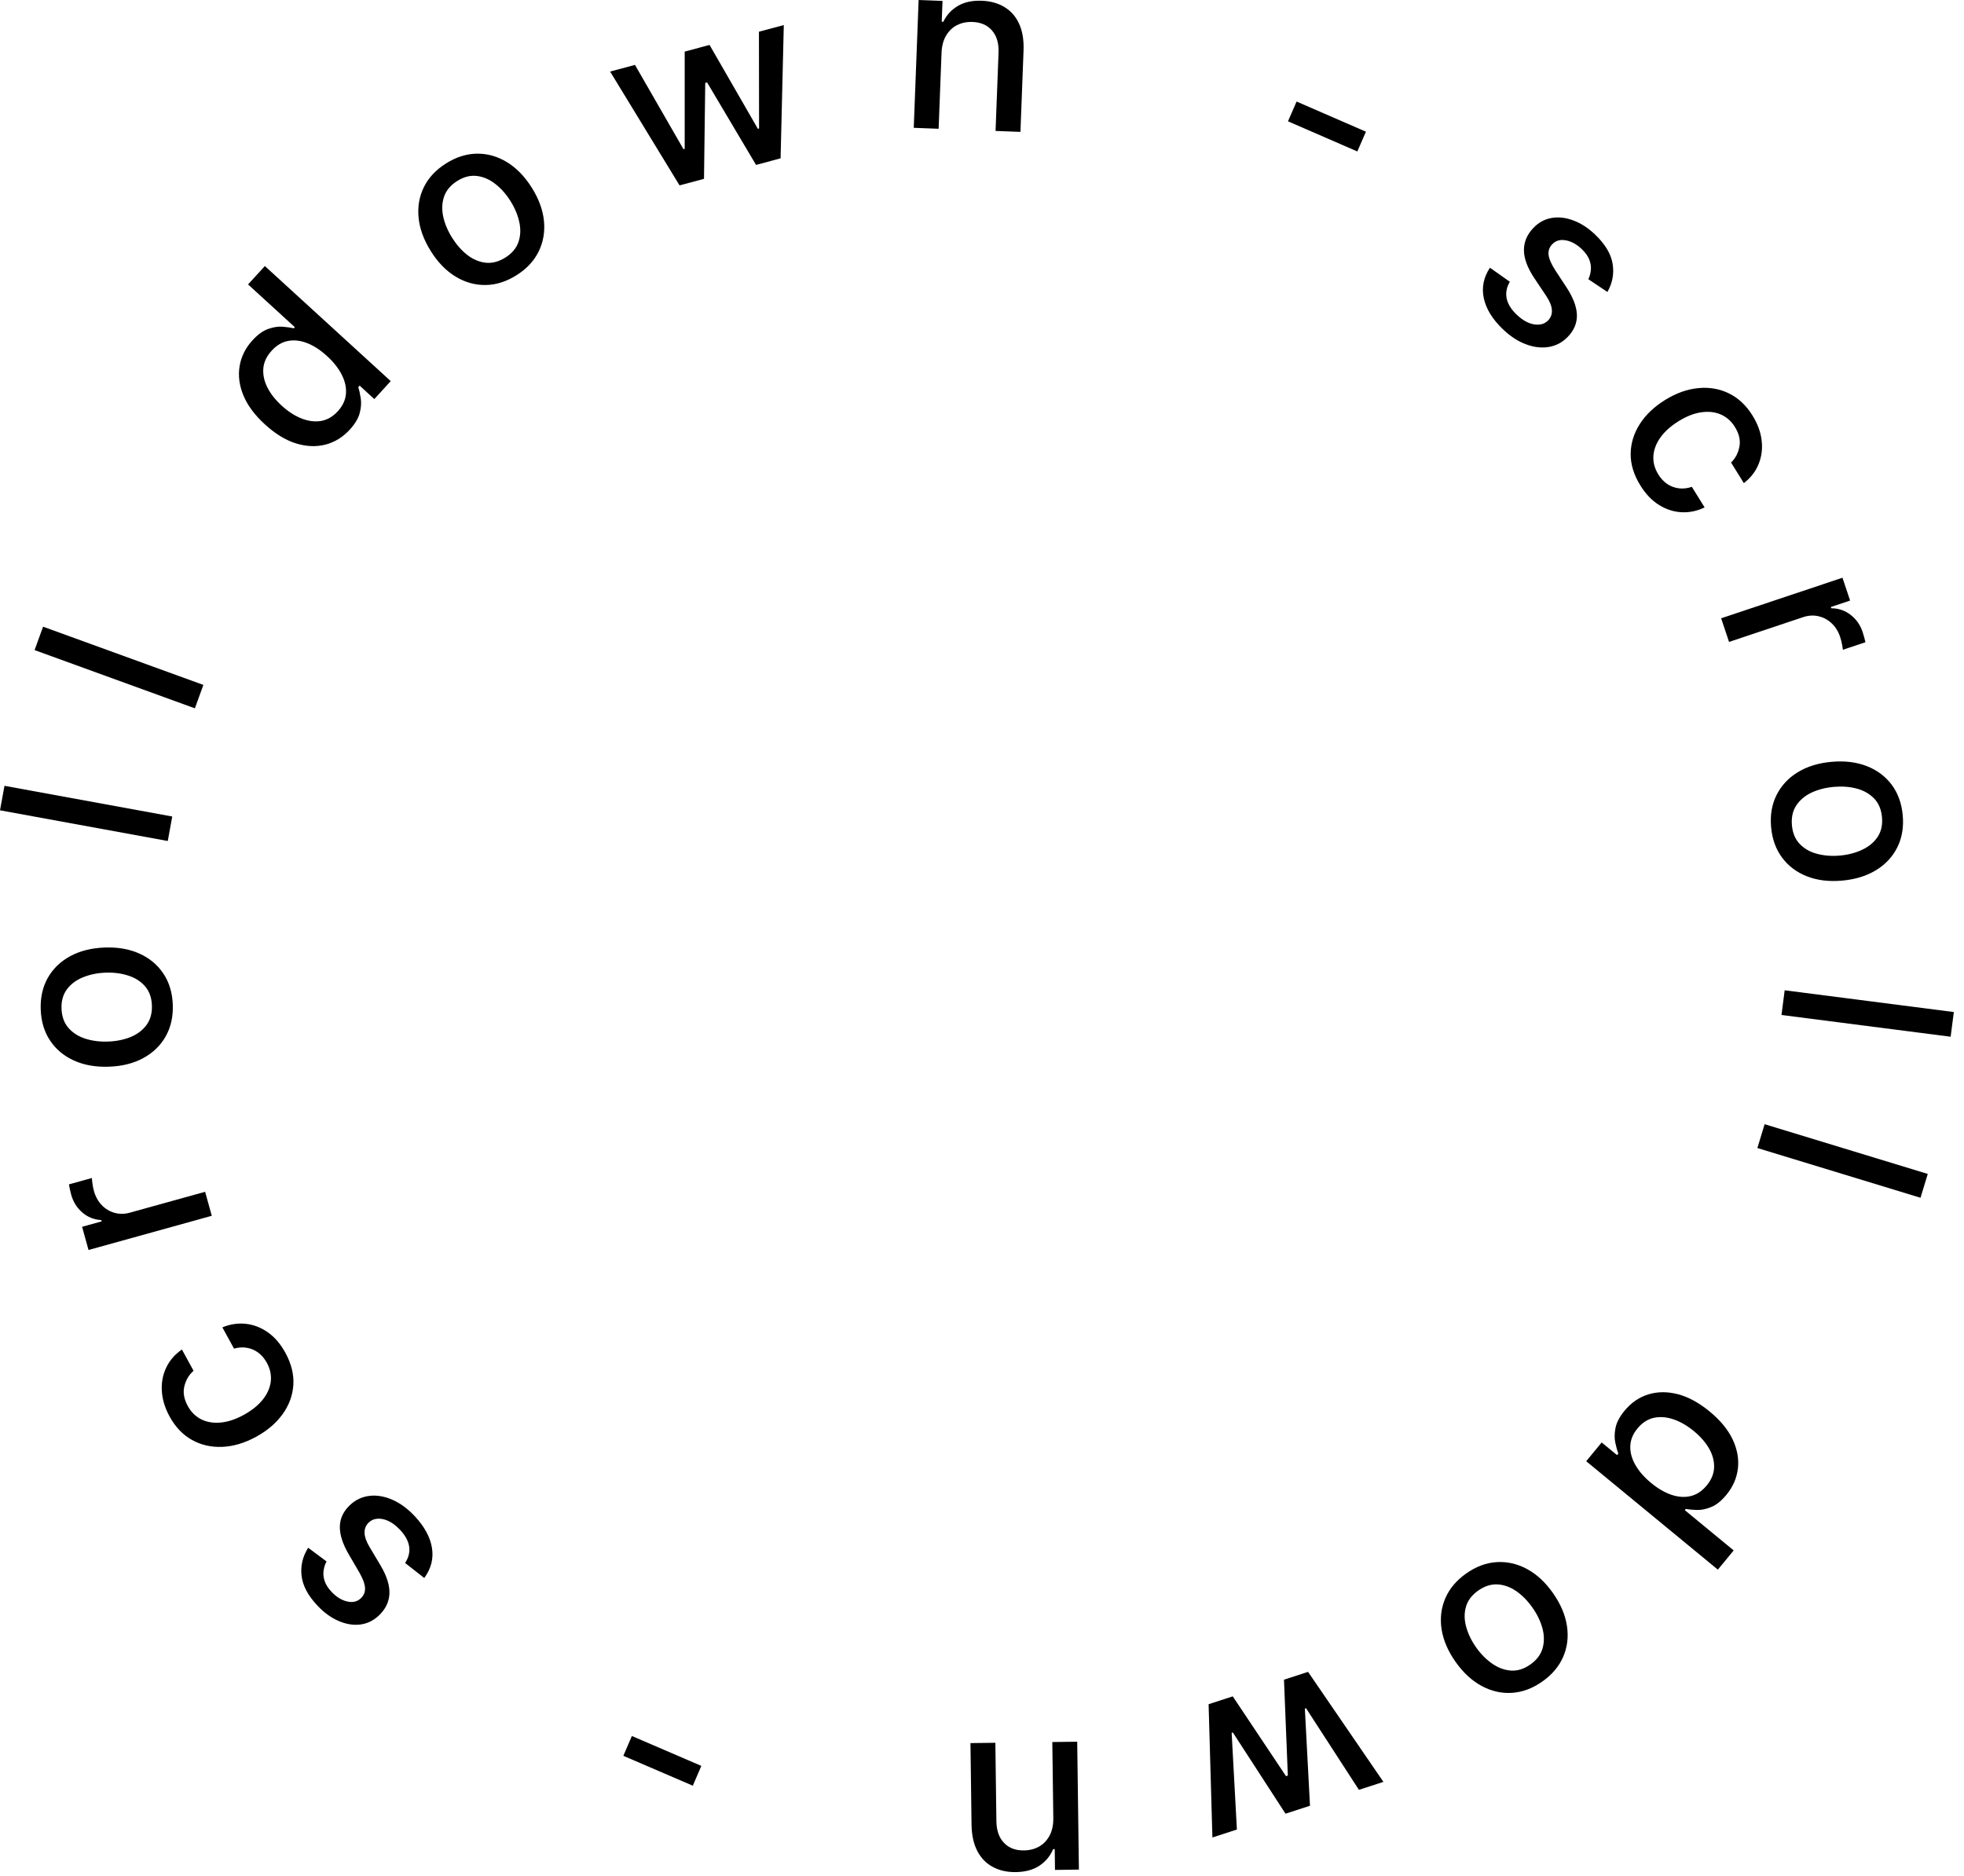 <?xml version="1.0" encoding="utf-8"?>
<svg xmlns="http://www.w3.org/2000/svg" fill="none" height="100%" overflow="visible" preserveAspectRatio="none" style="display: block;" viewBox="0 0 134 128" width="100%">
<g id="scroll down - scroll down -">
<path d="M109.671 19.921L108.371 19.051C108.461 18.864 108.517 18.658 108.539 18.433C108.564 18.21 108.532 17.976 108.441 17.732C108.35 17.487 108.178 17.243 107.924 16.999C107.577 16.666 107.212 16.465 106.831 16.398C106.451 16.328 106.145 16.415 105.912 16.658C105.71 16.868 105.625 17.112 105.657 17.39C105.69 17.668 105.84 18.015 106.108 18.43L106.888 19.62C107.338 20.31 107.572 20.931 107.589 21.482C107.605 22.034 107.399 22.532 106.972 22.977C106.61 23.355 106.178 23.586 105.676 23.671C105.179 23.756 104.657 23.695 104.109 23.489C103.564 23.286 103.037 22.941 102.529 22.453C101.824 21.776 101.393 21.073 101.236 20.345C101.082 19.614 101.222 18.921 101.656 18.267L103.014 19.224C102.791 19.604 102.719 19.983 102.796 20.362C102.876 20.738 103.1 21.103 103.469 21.457C103.871 21.843 104.272 22.068 104.672 22.132C105.075 22.193 105.394 22.103 105.627 21.859C105.816 21.663 105.901 21.427 105.882 21.151C105.866 20.878 105.74 20.563 105.505 20.206L104.664 18.949C104.205 18.252 103.975 17.621 103.975 17.059C103.977 16.499 104.193 15.995 104.623 15.547C104.98 15.175 105.396 14.95 105.871 14.87C106.347 14.791 106.842 14.849 107.358 15.045C107.876 15.238 108.371 15.562 108.844 16.016C109.524 16.669 109.918 17.331 110.026 18.001C110.136 18.669 110.017 19.308 109.671 19.921Z" fill="black"/>
<path d="M111.918 33.12C111.473 32.403 111.252 31.683 111.257 30.964C111.266 30.245 111.473 29.569 111.878 28.935C112.283 28.301 112.857 27.753 113.601 27.292C114.354 26.826 115.107 26.555 115.859 26.482C116.614 26.406 117.314 26.525 117.958 26.839C118.603 27.153 119.141 27.659 119.574 28.358C119.923 28.921 120.13 29.488 120.194 30.059C120.261 30.628 120.191 31.163 119.986 31.665C119.782 32.17 119.446 32.603 118.979 32.964L118.108 31.558C118.408 31.266 118.598 30.903 118.677 30.471C118.759 30.041 118.657 29.596 118.372 29.136C118.123 28.733 117.798 28.447 117.398 28.276C117.003 28.106 116.559 28.058 116.066 28.132C115.575 28.203 115.066 28.403 114.538 28.73C113.997 29.065 113.581 29.437 113.29 29.844C112.999 30.252 112.838 30.672 112.808 31.105C112.78 31.542 112.892 31.964 113.146 32.373C113.315 32.647 113.519 32.864 113.756 33.024C113.999 33.186 114.262 33.283 114.546 33.317C114.832 33.354 115.127 33.32 115.432 33.216L116.303 34.621C115.791 34.867 115.266 34.976 114.728 34.949C114.189 34.921 113.677 34.755 113.19 34.451C112.705 34.15 112.281 33.707 111.918 33.12Z" fill="black"/>
<path d="M117.431 42.185L125.708 39.418L126.229 40.975L124.914 41.415L124.943 41.501C125.439 41.503 125.878 41.652 126.26 41.947C126.647 42.245 126.922 42.637 127.084 43.122C127.118 43.222 127.154 43.342 127.192 43.481C127.232 43.624 127.26 43.736 127.275 43.819L125.734 44.334C125.73 44.263 125.712 44.142 125.678 43.969C125.648 43.796 125.605 43.626 125.55 43.461C125.423 43.08 125.228 42.768 124.967 42.524C124.71 42.282 124.411 42.122 124.07 42.045C123.732 41.966 123.384 41.987 123.024 42.107L117.97 43.797L117.431 42.185Z" fill="black"/>
<path d="M120.839 56.432C120.766 55.617 120.889 54.889 121.208 54.249C121.527 53.608 122.007 53.089 122.649 52.694C123.29 52.298 124.06 52.06 124.958 51.979C125.86 51.898 126.663 51.996 127.369 52.271C128.074 52.547 128.641 52.971 129.069 53.545C129.496 54.119 129.747 54.814 129.82 55.629C129.893 56.444 129.77 57.171 129.45 57.812C129.131 58.453 128.649 58.972 128.004 59.368C127.358 59.764 126.585 60.002 125.683 60.083C124.785 60.163 123.986 60.066 123.284 59.79C122.582 59.514 122.018 59.09 121.59 58.516C121.162 57.942 120.912 57.247 120.839 56.432ZM122.26 56.311C122.307 56.839 122.486 57.264 122.796 57.586C123.106 57.908 123.501 58.132 123.98 58.256C124.459 58.384 124.978 58.424 125.536 58.374C126.091 58.324 126.592 58.194 127.041 57.982C127.494 57.774 127.847 57.484 128.099 57.112C128.35 56.739 128.453 56.289 128.405 55.761C128.358 55.229 128.177 54.8 127.863 54.475C127.548 54.153 127.15 53.928 126.667 53.8C126.188 53.676 125.671 53.638 125.117 53.688C124.558 53.738 124.055 53.867 123.605 54.074C123.156 54.285 122.808 54.577 122.56 54.949C122.312 55.325 122.212 55.779 122.26 56.311Z" fill="black"/>
<path d="M133.089 70.735L121.548 69.251L121.765 67.566L133.306 69.05L133.089 70.735Z" fill="black"/>
<path d="M131.032 81.722L119.902 78.328L120.397 76.703L131.528 80.096L131.032 81.722Z" fill="black"/>
<path d="M110.841 96.251C111.289 95.707 111.827 95.336 112.457 95.138C113.087 94.945 113.76 94.94 114.478 95.124C115.196 95.313 115.919 95.707 116.647 96.306C117.375 96.906 117.898 97.54 118.215 98.209C118.531 98.881 118.65 99.543 118.573 100.197C118.496 100.85 118.235 101.447 117.79 101.988C117.446 102.406 117.098 102.685 116.749 102.823C116.399 102.968 116.075 103.034 115.775 103.023C115.473 103.014 115.219 102.992 115.014 102.955L114.949 103.034L118.286 105.783L117.206 107.094L108.224 99.697L109.279 98.416L110.327 99.279L110.417 99.17C110.339 98.973 110.269 98.724 110.208 98.423C110.144 98.125 110.149 97.791 110.224 97.421C110.298 97.05 110.504 96.66 110.841 96.251ZM111.721 97.461C111.41 97.838 111.247 98.239 111.232 98.663C111.217 99.092 111.332 99.521 111.578 99.949C111.822 100.381 112.181 100.791 112.654 101.181C113.122 101.567 113.587 101.836 114.048 101.991C114.51 102.145 114.946 102.173 115.356 102.074C115.766 101.975 116.129 101.734 116.445 101.351C116.77 100.957 116.938 100.543 116.95 100.112C116.962 99.68 116.847 99.251 116.604 98.825C116.358 98.402 116.013 98.008 115.569 97.642C115.119 97.271 114.658 97.005 114.188 96.843C113.718 96.681 113.269 96.645 112.841 96.735C112.415 96.83 112.041 97.072 111.721 97.461Z" fill="black"/>
<path d="M100.04 107.353C100.71 106.883 101.401 106.625 102.116 106.581C102.831 106.537 103.52 106.694 104.183 107.051C104.847 107.409 105.438 107.956 105.957 108.694C106.477 109.434 106.795 110.179 106.909 110.927C107.024 111.676 106.939 112.379 106.656 113.036C106.373 113.694 105.897 114.258 105.228 114.729C104.559 115.199 103.867 115.457 103.152 115.501C102.438 115.545 101.747 115.387 101.082 115.026C100.416 114.666 99.822 114.115 99.302 113.374C98.783 112.637 98.468 111.896 98.355 111.15C98.243 110.405 98.329 109.703 98.612 109.046C98.895 108.388 99.371 107.824 100.04 107.353ZM100.856 108.523C100.422 108.828 100.144 109.196 100.02 109.625C99.896 110.055 99.9 110.508 100.032 110.985C100.16 111.465 100.386 111.933 100.708 112.392C101.029 112.847 101.393 113.217 101.8 113.5C102.207 113.788 102.634 113.948 103.083 113.98C103.531 114.012 103.972 113.875 104.406 113.57C104.843 113.263 105.124 112.892 105.248 112.457C105.37 112.024 105.365 111.566 105.234 111.084C105.103 110.607 104.877 110.141 104.556 109.685C104.234 109.227 103.87 108.855 103.466 108.57C103.059 108.287 102.632 108.131 102.185 108.102C101.736 108.075 101.293 108.216 100.856 108.523Z" fill="black"/>
<path d="M89.246 114.069L94.387 121.575L92.717 122.118L89.109 116.551L89.028 116.578L89.378 123.203L87.708 123.746L84.115 118.205L84.034 118.231L84.391 124.825L82.721 125.368L82.46 116.276L84.108 115.74L87.742 121.184L87.866 121.144L87.604 114.603L89.246 114.069Z" fill="black"/>
<path d="M71.865 124.037L71.797 118.856L73.496 118.834L73.611 127.56L71.98 127.582L71.962 126.161L71.854 126.163C71.659 126.627 71.35 127.003 70.925 127.289C70.497 127.575 69.956 127.722 69.3 127.731C68.706 127.738 68.183 127.62 67.733 127.376C67.283 127.136 66.931 126.773 66.679 126.288C66.426 125.802 66.295 125.2 66.286 124.48L66.213 118.929L67.911 118.907L67.982 124.253C67.99 124.886 68.161 125.378 68.496 125.73C68.83 126.085 69.285 126.259 69.86 126.251C70.254 126.246 70.603 126.156 70.908 125.982C71.209 125.808 71.446 125.554 71.62 125.223C71.79 124.895 71.872 124.499 71.865 124.037Z" fill="black"/>
<path d="M42.53 119.797L43.112 118.445L47.851 120.484L47.27 121.836L42.53 119.797Z" fill="black"/>
<path d="M21.027 105.601L22.28 106.536C22.181 106.718 22.114 106.921 22.081 107.145C22.044 107.366 22.065 107.601 22.143 107.85C22.221 108.099 22.381 108.352 22.622 108.609C22.951 108.959 23.305 109.178 23.683 109.265C24.058 109.354 24.368 109.284 24.614 109.053C24.826 108.853 24.924 108.614 24.905 108.334C24.887 108.055 24.755 107.701 24.509 107.273L23.791 106.045C23.377 105.332 23.175 104.7 23.187 104.149C23.199 103.597 23.43 103.11 23.88 102.687C24.261 102.329 24.704 102.12 25.21 102.061C25.71 102.002 26.228 102.089 26.765 102.323C27.299 102.554 27.807 102.926 28.29 103.439C28.959 104.152 29.353 104.875 29.472 105.611C29.589 106.349 29.413 107.033 28.946 107.664L27.639 106.639C27.881 106.271 27.973 105.896 27.916 105.514C27.855 105.134 27.65 104.758 27.3 104.385C26.918 103.98 26.529 103.734 26.133 103.65C25.733 103.567 25.411 103.642 25.165 103.873C24.966 104.059 24.869 104.291 24.874 104.567C24.876 104.84 24.986 105.161 25.202 105.53L25.977 106.828C26.4 107.549 26.597 108.19 26.569 108.752C26.538 109.311 26.296 109.803 25.843 110.229C25.468 110.581 25.041 110.785 24.562 110.84C24.083 110.895 23.591 110.811 23.087 110.589C22.579 110.369 22.101 110.021 21.652 109.543C21.006 108.856 20.647 108.175 20.574 107.5C20.499 106.828 20.65 106.195 21.027 105.601Z" fill="black"/>
<path d="M19.471 92.298C19.877 93.039 20.058 93.769 20.015 94.487C19.968 95.205 19.725 95.869 19.286 96.48C18.848 97.092 18.245 97.607 17.478 98.028C16.7 98.453 15.934 98.683 15.18 98.716C14.421 98.751 13.729 98.595 13.102 98.247C12.476 97.899 11.965 97.365 11.57 96.644C11.252 96.062 11.076 95.485 11.043 94.912C11.006 94.34 11.104 93.809 11.337 93.319C11.567 92.826 11.926 92.411 12.412 92.076L13.206 93.526C12.891 93.803 12.682 94.154 12.579 94.582C12.474 95.007 12.552 95.456 12.812 95.931C13.04 96.347 13.349 96.65 13.739 96.843C14.124 97.033 14.565 97.105 15.062 97.058C15.555 97.012 16.074 96.84 16.619 96.542C17.177 96.236 17.612 95.888 17.925 95.496C18.238 95.105 18.42 94.694 18.474 94.263C18.525 93.829 18.436 93.4 18.205 92.979C18.05 92.696 17.858 92.469 17.63 92.296C17.396 92.121 17.139 92.01 16.857 91.961C16.574 91.909 16.277 91.927 15.967 92.015L15.172 90.564C15.697 90.346 16.227 90.266 16.763 90.322C17.299 90.378 17.802 90.571 18.272 90.901C18.74 91.228 19.14 91.694 19.471 92.298Z" fill="black"/>
<path d="M14.45 82.952L6.04 85.285L5.601 83.702L6.937 83.332L6.913 83.244C6.417 83.216 5.987 83.045 5.62 82.73C5.249 82.412 4.995 82.007 4.858 81.514C4.83 81.412 4.8 81.291 4.769 81.15C4.737 81.006 4.715 80.892 4.704 80.808L6.27 80.374C6.27 80.445 6.282 80.567 6.307 80.741C6.328 80.916 6.361 81.088 6.408 81.255C6.515 81.642 6.693 81.965 6.941 82.222C7.185 82.477 7.475 82.652 7.812 82.747C8.146 82.843 8.495 82.841 8.86 82.739L13.995 81.315L14.45 82.952Z" fill="black"/>
<path d="M11.789 68.547C11.819 69.365 11.658 70.085 11.306 70.708C10.954 71.332 10.447 71.824 9.786 72.186C9.124 72.548 8.343 72.746 7.442 72.779C6.538 72.812 5.74 72.673 5.05 72.361C4.36 72.049 3.817 71.596 3.419 71C3.022 70.405 2.808 69.698 2.778 68.88C2.748 68.063 2.909 67.342 3.261 66.719C3.613 66.096 4.122 65.603 4.787 65.241C5.452 64.879 6.237 64.681 7.142 64.648C8.042 64.615 8.836 64.754 9.522 65.066C10.209 65.378 10.75 65.832 11.148 66.427C11.545 67.023 11.759 67.729 11.789 68.547ZM10.364 68.594C10.344 68.064 10.188 67.63 9.895 67.292C9.602 66.954 9.219 66.711 8.748 66.562C8.276 66.409 7.76 66.342 7.199 66.363C6.643 66.384 6.135 66.488 5.676 66.675C5.213 66.859 4.845 67.13 4.574 67.489C4.303 67.848 4.178 68.292 4.197 68.822C4.217 69.356 4.375 69.794 4.672 70.135C4.969 70.473 5.355 70.718 5.831 70.871C6.303 71.02 6.817 71.085 7.373 71.064C7.934 71.044 8.443 70.941 8.903 70.758C9.362 70.57 9.725 70.297 9.993 69.938C10.26 69.576 10.383 69.128 10.364 68.594Z" fill="black"/>
<path d="M0.306 53.615L11.752 55.709L11.447 57.38L0 55.286L0.306 53.615Z" fill="black"/>
<path d="M2.939 42.758L13.876 46.731L13.296 48.328L2.359 44.355L2.939 42.758Z" fill="black"/>
<path d="M23.868 29.31C23.392 29.83 22.835 30.172 22.196 30.338C21.557 30.498 20.884 30.468 20.177 30.247C19.47 30.022 18.769 29.591 18.073 28.954C17.376 28.318 16.887 27.657 16.604 26.973C16.324 26.286 16.239 25.618 16.35 24.97C16.46 24.321 16.752 23.738 17.224 23.221C17.59 22.821 17.951 22.561 18.307 22.441C18.664 22.315 18.991 22.265 19.29 22.292C19.591 22.316 19.844 22.352 20.047 22.399L20.116 22.323L16.925 19.406L18.071 18.152L26.659 26.003L25.54 27.228L24.538 26.312L24.442 26.417C24.51 26.617 24.567 26.869 24.612 27.173C24.661 27.474 24.638 27.807 24.545 28.174C24.451 28.54 24.225 28.918 23.868 29.31ZM23.051 28.055C23.381 27.695 23.564 27.303 23.602 26.881C23.639 26.453 23.546 26.018 23.322 25.578C23.101 25.135 22.764 24.706 22.311 24.292C21.864 23.883 21.414 23.59 20.961 23.412C20.508 23.233 20.074 23.183 19.659 23.261C19.244 23.338 18.87 23.56 18.535 23.927C18.19 24.304 18 24.708 17.966 25.138C17.931 25.569 18.025 26.003 18.245 26.441C18.469 26.876 18.793 27.288 19.218 27.676C19.648 28.07 20.094 28.36 20.556 28.545C21.017 28.731 21.463 28.79 21.895 28.723C22.326 28.65 22.711 28.427 23.051 28.055Z" fill="black"/>
<path d="M35.23 18.785C34.537 19.22 33.833 19.44 33.117 19.446C32.401 19.453 31.721 19.26 31.077 18.868C30.433 18.476 29.872 17.898 29.393 17.134C28.912 16.367 28.634 15.607 28.56 14.853C28.485 14.1 28.607 13.402 28.924 12.76C29.241 12.119 29.747 11.58 30.44 11.146C31.133 10.711 31.837 10.491 32.553 10.484C33.269 10.478 33.95 10.672 34.596 11.068C35.242 11.463 35.805 12.044 36.286 12.811C36.765 13.575 37.041 14.332 37.114 15.082C37.186 15.833 37.064 16.529 36.746 17.17C36.429 17.812 35.923 18.35 35.23 18.785ZM34.477 17.574C34.927 17.292 35.225 16.94 35.371 16.517C35.517 16.095 35.537 15.642 35.431 15.158C35.328 14.673 35.127 14.193 34.829 13.718C34.534 13.246 34.19 12.858 33.798 12.554C33.407 12.245 32.989 12.062 32.542 12.007C32.096 11.951 31.649 12.064 31.199 12.346C30.747 12.63 30.447 12.986 30.299 13.413C30.155 13.839 30.135 14.296 30.241 14.785C30.347 15.268 30.548 15.746 30.844 16.217C31.142 16.692 31.485 17.083 31.874 17.389C32.266 17.693 32.684 17.872 33.128 17.924C33.575 17.974 34.025 17.857 34.477 17.574Z" fill="black"/>
<path d="M46.364 12.648L41.627 4.882L43.323 4.428L46.632 10.177L46.715 10.155L46.715 3.52L48.411 3.066L51.708 8.789L51.79 8.767L51.781 2.164L53.477 1.71L53.258 10.803L51.584 11.252L48.243 5.623L48.117 5.657L48.033 12.202L46.364 12.648Z" fill="black"/>
<path d="M64.239 3.608L64.041 8.786L62.344 8.721L62.676 0L64.306 0.062L64.252 1.482L64.36 1.486C64.578 1.032 64.906 0.673 65.344 0.409C65.787 0.145 66.335 0.026 66.99 0.051C67.584 0.073 68.1 0.218 68.537 0.485C68.974 0.748 69.307 1.128 69.534 1.626C69.762 2.124 69.862 2.732 69.834 3.451L69.623 8.998L67.925 8.934L68.129 3.591C68.153 2.959 68.007 2.459 67.691 2.09C67.376 1.718 66.93 1.521 66.355 1.499C65.961 1.484 65.608 1.556 65.295 1.715C64.985 1.873 64.736 2.114 64.545 2.437C64.359 2.756 64.257 3.146 64.239 3.608Z" fill="black"/>
<path d="M93.195 8.985L92.608 10.334L87.877 8.277L88.464 6.928L93.195 8.985Z" fill="black"/>
</g>
</svg>